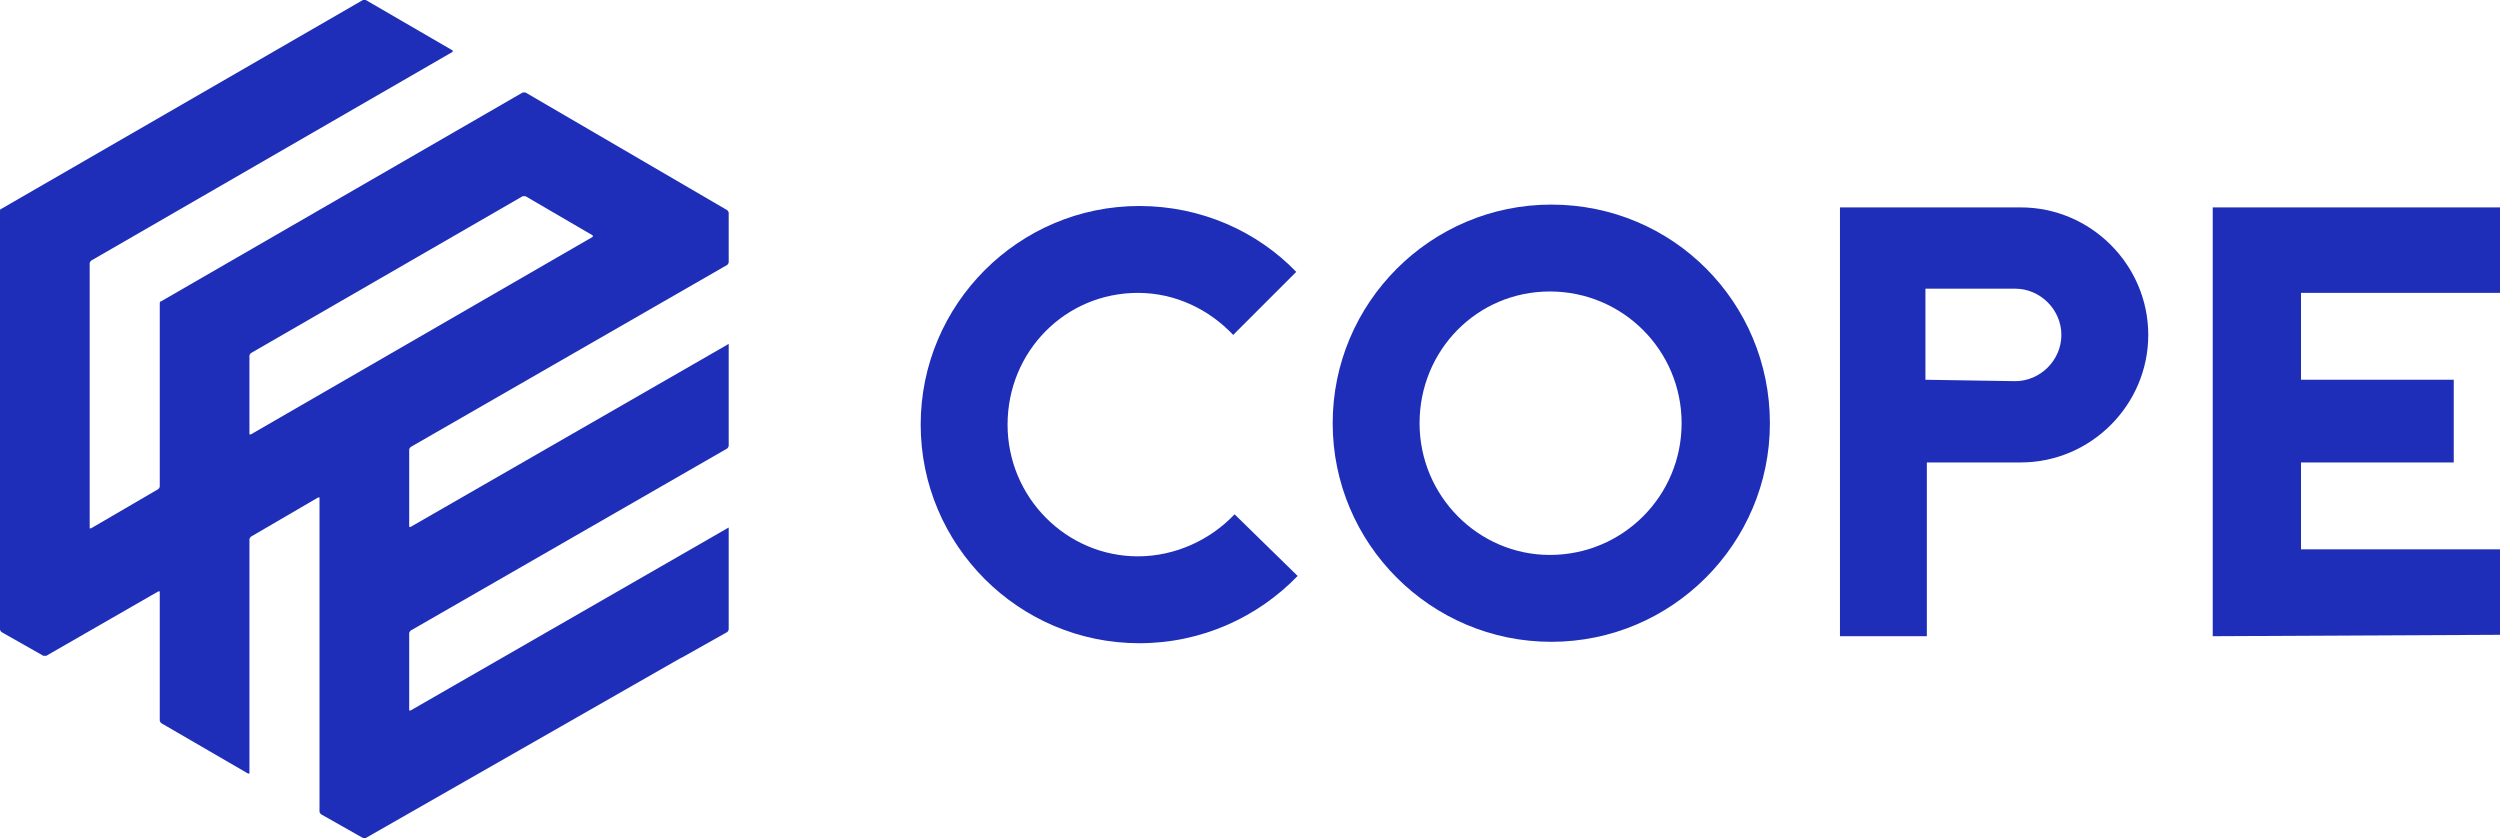 <?xml version="1.0" encoding="UTF-8"?><svg id="Ebene_1" xmlns="http://www.w3.org/2000/svg" viewBox="0 0 178.4 59.8"><defs><style>.cls-1{fill:#1e2eb8;stroke-width:0px;}</style></defs><path id="letter--e" class="cls-1" d="M157.9,45.4V14.8h20.5v6.1h-14.2v6.2h10.9v5.9h-10.9v6.2h14.2v6.1l-20.5.1Z"/><path id="letter--p" class="cls-1" d="M137.5,45.4h-6.2V14.8h12.9c5,0,9.1,4.1,9.1,9.1s-4.1,9.1-9.1,9.1h-6.7v12.4ZM143.8,27.2c1.8,0,3.3-1.5,3.3-3.3s-1.5-3.3-3.3-3.3h-6.4v6.5l6.4.1h0Z"/><path id="letter--o" class="cls-1" d="M110.7,14.6c8.7,0,15.6,7,15.6,15.6s-7,15.6-15.6,15.6-15.6-7-15.6-15.6,7-15.6,15.6-15.6M110.6,39.6c5.2,0,9.4-4.2,9.4-9.4s-4.2-9.4-9.4-9.4-9.3,4.2-9.3,9.4,4.2,9.4,9.3,9.4"/><path id="letter--c" class="cls-1" d="M81.3,45.9c-8.6,0-15.6-7-15.6-15.6s7-15.6,15.6-15.6c4.4,0,8.4,1.8,11.2,4.7l-4.5,4.5c-1.7-1.8-4.1-3-6.8-3-5.2,0-9.3,4.2-9.3,9.4s4.2,9.4,9.3,9.4c2.7,0,5.2-1.2,6.9-3l4.5,4.4c-2.8,2.9-6.8,4.8-11.3,4.8"/><path id="logo" class="cls-1" d="M32.3,3.7v-.1l-6.2-3.6h-.2L.1,14.9c-.1,0-.1.1-.1.2v29.8q0,.1.1.2l3,1.7h.2l8-4.6h.1v9.2q0,.1.1.2l6.2,3.6h.1v-16.7q0-.1.1-.2l4.8-2.8h.1v22.4q0,.1.1.2l3,1.7h.2l22.4-12.8.2-.1,3.2-1.8s.1-.1.1-.2v-7.2q0-.1-.1,0l-22.6,13h-.1v-5.5q0-.1.1-.2l22.6-13s.1-.1.1-.2v-7.2q0-.1-.1,0l-22.6,13h-.1v-5.5q0-.1.1-.2l22.6-13s.1-.1.1-.2v-3.5q0-.1-.1-.2l-14.4-8.4h-.2l-25.8,14.9c-.1,0-.1.1-.1.2v13q0,.1-.1.2l-4.8,2.8h-.1v-18.9q0-.1.1-.2L32.3,3.7ZM17.8,25.4q0-.1.1-.2l19.4-11.2h.2l4.8,2.8v.1l-24.4,14.1h-.1v-5.6h0Z"/></svg>